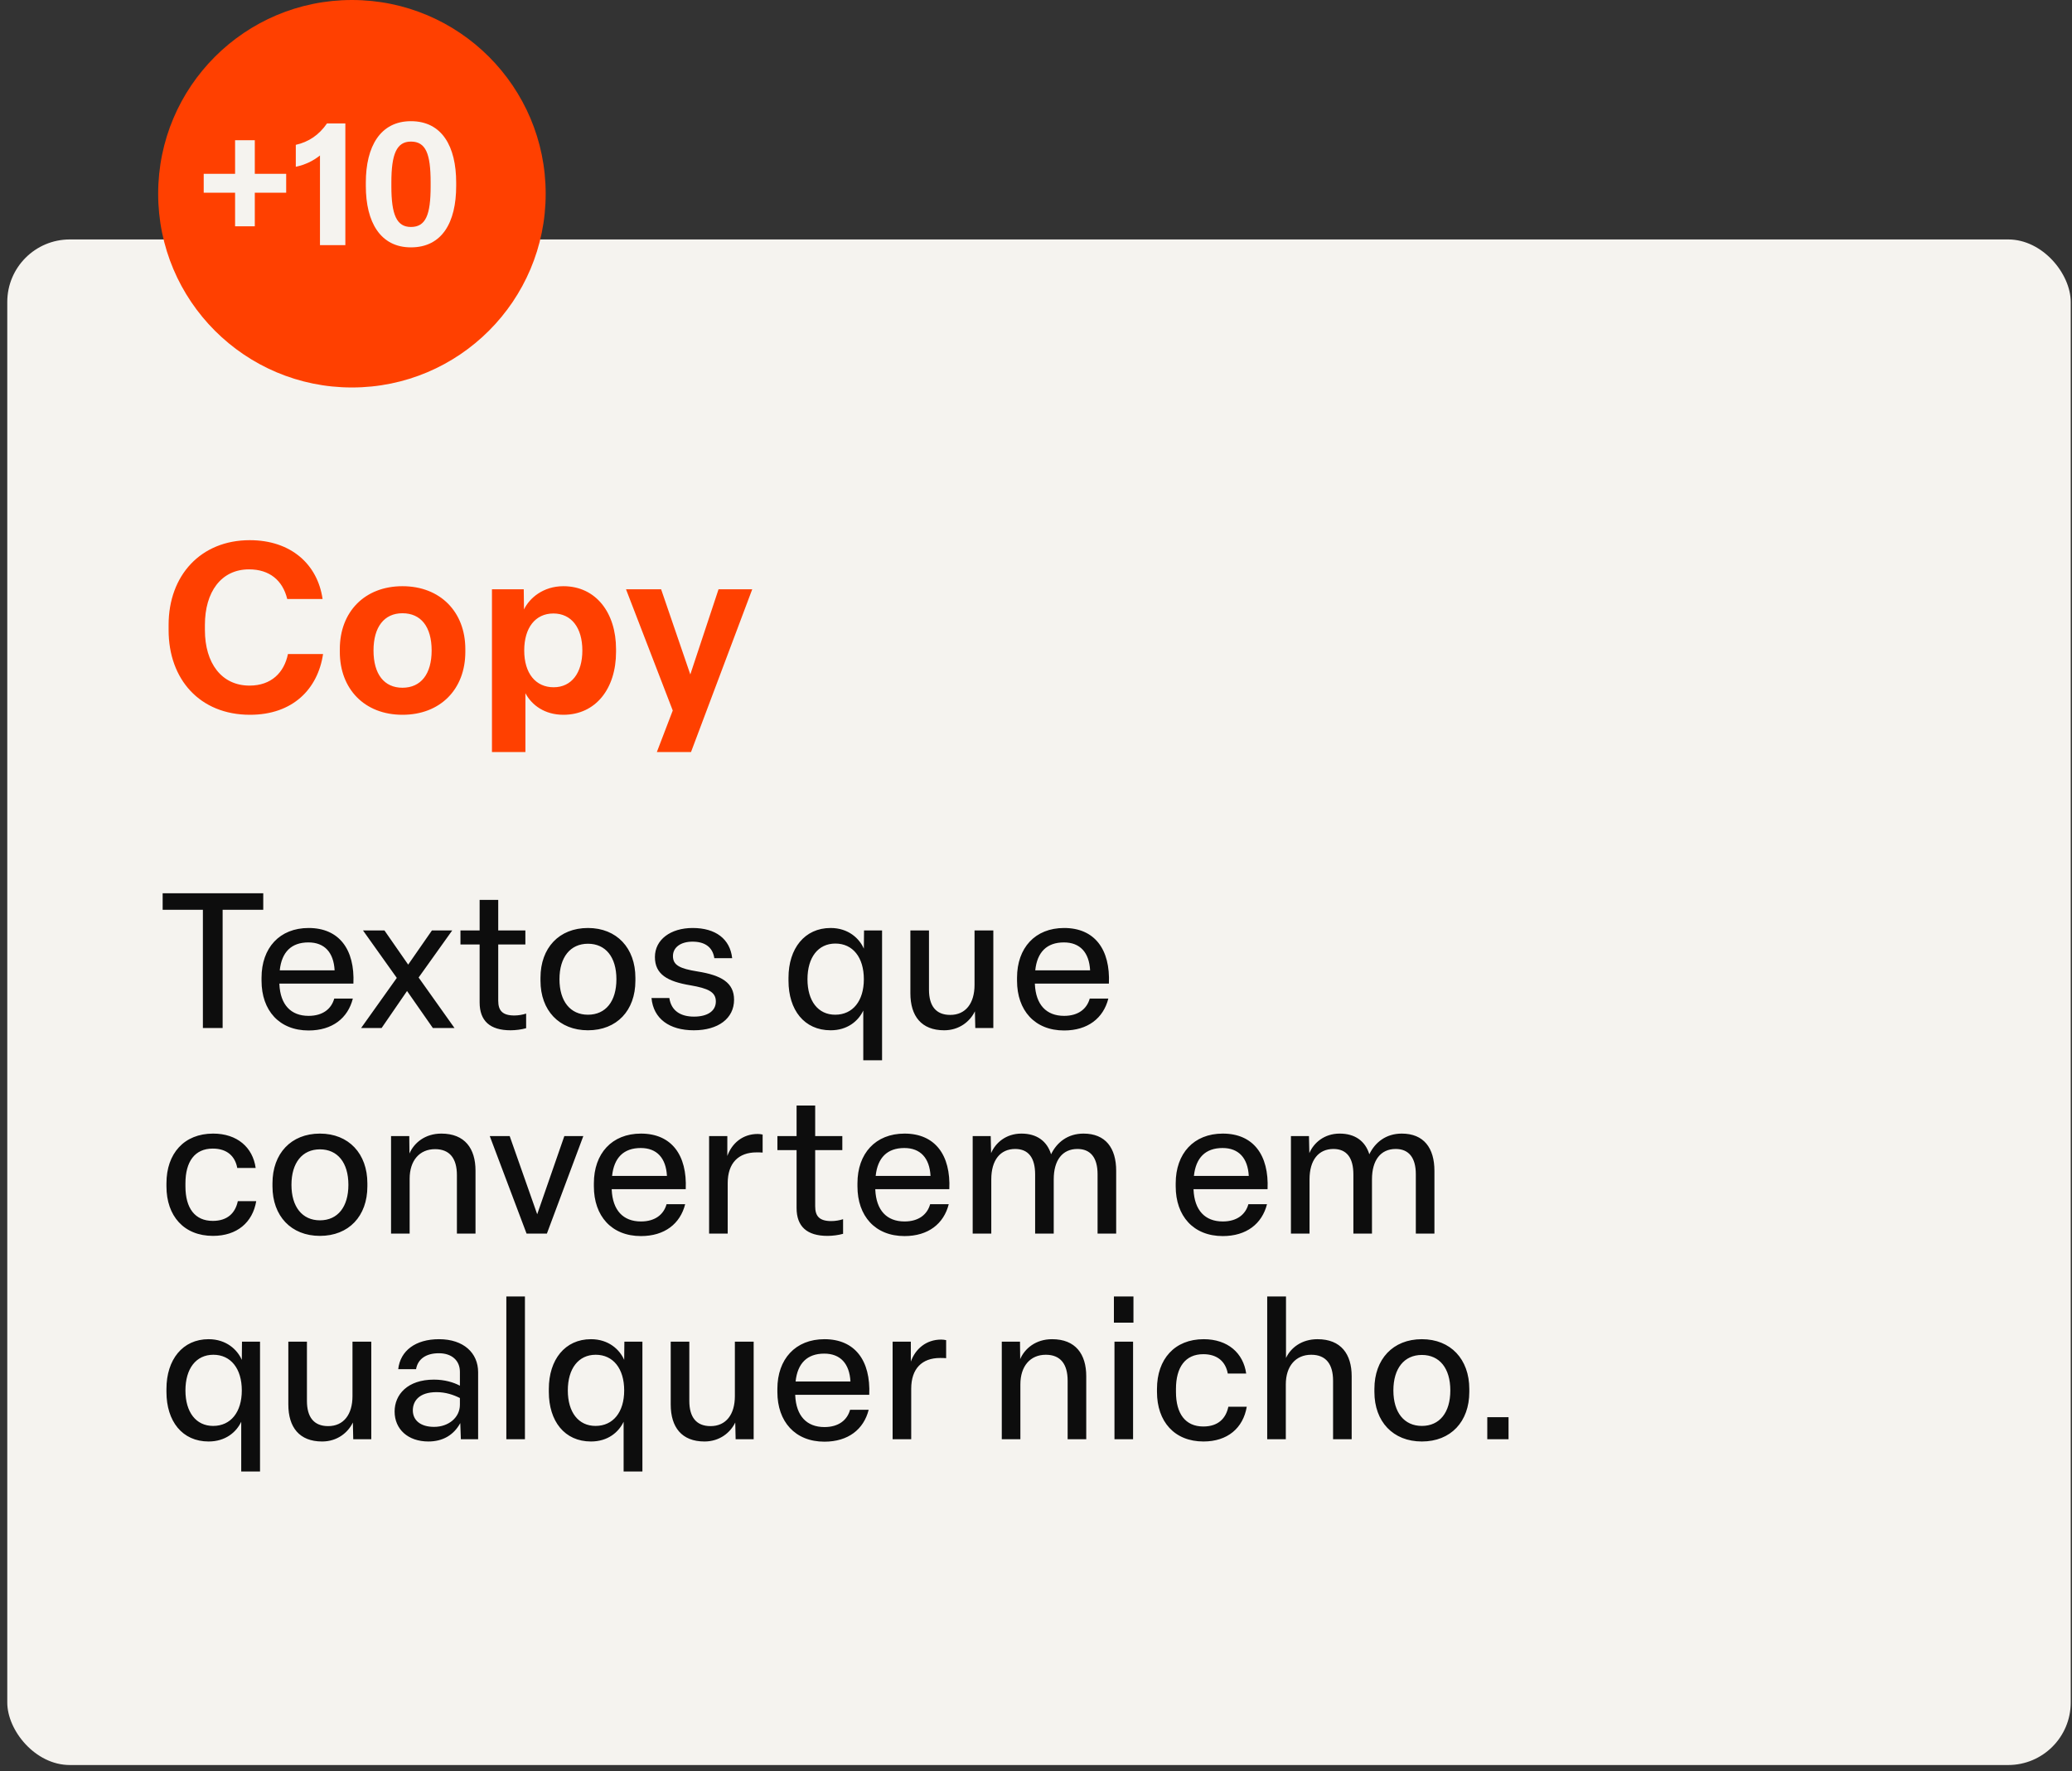 <svg width="262" height="224" viewBox="0 0 262 224" fill="none" xmlns="http://www.w3.org/2000/svg">
<rect x="0" y="0" width="262" height="224" fill="#333333" stroke="none"/>
<rect x="0.92" y="30.28" width="260.92" height="192.922" rx="7.907" fill="#F5F3EF"/>
<path d="M31.61 90.39C25.28 90.39 21.32 85.92 21.32 79.68V79.02C21.32 72.75 25.4 68.31 31.58 68.31C36.8 68.31 40.16 71.37 40.79 75.75H36.32C35.75 73.41 34.1 72 31.49 72C27.95 72 25.91 74.88 25.91 79.02V79.68C25.91 83.85 28.01 86.7 31.55 86.7C34.31 86.7 35.93 85.05 36.41 82.71H40.85C40.19 87.12 37.04 90.39 31.61 90.39ZM50.89 90.39C46.09 90.39 42.97 87.12 42.97 82.44V82.08C42.97 77.37 46.12 74.13 50.89 74.13C55.69 74.13 58.84 77.4 58.84 82.08V82.44C58.84 87.15 55.69 90.39 50.89 90.39ZM50.89 86.97C53.23 86.97 54.58 85.23 54.58 82.26C54.58 79.26 53.23 77.55 50.89 77.55C48.58 77.55 47.23 79.29 47.23 82.26C47.23 85.26 48.58 86.97 50.89 86.97ZM62.207 95.1V74.52H66.227L66.257 77.07C66.947 75.63 68.687 74.13 71.237 74.13C75.377 74.13 77.897 77.52 77.897 82.08V82.44C77.897 87.06 75.347 90.39 71.237 90.39C68.897 90.39 67.247 89.19 66.437 87.66V95.1H62.207ZM70.007 86.91C72.257 86.91 73.637 85.11 73.637 82.26C73.637 79.35 72.227 77.58 69.977 77.58C67.697 77.58 66.287 79.38 66.287 82.26C66.287 85.14 67.727 86.91 70.007 86.91ZM83.058 95.1L85.068 89.85L79.158 74.52H83.598L87.288 85.29L90.858 74.52H95.118L87.378 95.1H83.058Z" fill="#FF4000"/>
<path d="M25.655 130V115.048H20.567V112.96H33.288V115.048H28.151V130H25.655ZM39.023 130.312C35.303 130.312 33.071 127.768 33.071 124.024V123.64C33.071 119.872 35.351 117.352 39.023 117.352C42.887 117.352 44.879 120.064 44.687 124.384H35.327V124.456C35.447 127.048 36.767 128.464 39.023 128.464C40.823 128.464 41.903 127.576 42.263 126.28H44.615C43.991 128.752 42.023 130.312 39.023 130.312ZM42.311 122.704C42.191 120.448 41.039 119.176 38.999 119.176C36.839 119.176 35.615 120.4 35.375 122.704H42.311ZM45.662 130L50.174 123.664L45.902 117.664H48.614L51.614 121.984L54.614 117.664H57.182L52.934 123.616L57.47 130H54.734L51.47 125.32L48.254 130H45.662ZM64.56 130.288C61.944 130.288 60.648 129.088 60.648 126.76V119.44H58.224V117.664H60.648V113.8H63V117.664H66.432V119.44H63V126.544C63 127.792 63.528 128.416 65.04 128.416C65.544 128.416 66.096 128.32 66.528 128.176V130.024C65.952 130.192 65.184 130.288 64.56 130.288ZM74.344 130.288C70.696 130.288 68.344 127.768 68.344 124.024V123.64C68.344 119.872 70.696 117.352 74.344 117.352C77.992 117.352 80.344 119.896 80.344 123.64V124.024C80.344 127.792 77.992 130.288 74.344 130.288ZM74.344 128.32C76.6 128.32 77.944 126.616 77.944 123.832C77.944 121.024 76.576 119.344 74.344 119.344C72.112 119.344 70.744 121.048 70.744 123.832C70.744 126.616 72.112 128.32 74.344 128.32ZM87.733 130.288C84.637 130.288 82.621 128.824 82.381 126.208H84.637C84.877 127.84 86.077 128.56 87.757 128.56C89.413 128.56 90.517 127.888 90.517 126.64C90.517 125.44 89.533 124.984 87.301 124.6C84.421 124.12 82.813 123.232 82.813 121.024C82.813 118.816 84.805 117.352 87.589 117.352C90.493 117.352 92.317 118.744 92.581 121.168H90.325C90.109 119.728 89.077 119.08 87.565 119.08C86.077 119.08 85.093 119.8 85.093 120.904C85.093 122.056 85.957 122.488 88.189 122.848C91.213 123.328 92.821 124.264 92.821 126.424C92.821 128.8 90.805 130.288 87.733 130.288ZM109.16 127.792C108.536 129.112 107.168 130.288 105.032 130.288C101.696 130.288 99.704 127.72 99.704 124.024V123.64C99.704 119.944 101.744 117.352 105.032 117.352C107.288 117.352 108.68 118.696 109.232 119.968L109.256 117.664H111.536V134.08H109.16V127.792ZM105.608 128.32C107.84 128.32 109.232 126.568 109.232 123.832C109.232 121.072 107.84 119.32 105.632 119.32C103.448 119.32 102.104 121.072 102.104 123.832C102.104 126.592 103.448 128.32 105.608 128.32ZM119.388 130.288C116.508 130.288 115.116 128.488 115.116 125.608V117.664H117.468V125.152C117.468 127.192 118.332 128.344 120.156 128.344C122.1 128.344 123.228 126.88 123.228 124.552V117.664H125.604V130H123.324L123.276 127.888C122.652 129.184 121.284 130.288 119.388 130.288ZM134.554 130.312C130.834 130.312 128.602 127.768 128.602 124.024V123.64C128.602 119.872 130.882 117.352 134.554 117.352C138.418 117.352 140.41 120.064 140.218 124.384H130.858V124.456C130.978 127.048 132.298 128.464 134.554 128.464C136.354 128.464 137.434 127.576 137.794 126.28H140.146C139.522 128.752 137.554 130.312 134.554 130.312ZM137.842 122.704C137.722 120.448 136.57 119.176 134.53 119.176C132.37 119.176 131.146 120.4 130.906 122.704H137.842ZM26.927 156.288C23.256 156.288 21.047 153.768 21.047 150.024V149.64C21.047 145.872 23.279 143.352 26.951 143.352C30 143.352 31.968 145.104 32.328 147.696H30C29.735 146.232 28.727 145.248 26.904 145.248C24.623 145.248 23.448 146.904 23.448 149.64V150.024C23.448 152.784 24.648 154.392 26.904 154.392C28.776 154.392 29.759 153.384 30.072 151.896H32.4C31.944 154.584 29.976 156.288 26.927 156.288ZM40.454 156.288C36.806 156.288 34.454 153.768 34.454 150.024V149.64C34.454 145.872 36.806 143.352 40.454 143.352C44.102 143.352 46.454 145.896 46.454 149.64V150.024C46.454 153.792 44.102 156.288 40.454 156.288ZM40.454 154.32C42.71 154.32 44.054 152.616 44.054 149.832C44.054 147.024 42.686 145.344 40.454 145.344C38.222 145.344 36.854 147.048 36.854 149.832C36.854 152.616 38.222 154.32 40.454 154.32ZM49.447 156V143.664H51.751L51.775 145.872C52.351 144.528 53.743 143.352 55.807 143.352C58.783 143.352 60.127 145.248 60.127 148.032V156H57.775V148.608C57.775 146.52 56.887 145.32 55.015 145.32C53.047 145.32 51.799 146.76 51.799 149.064V156H49.447ZM66.584 156L61.928 143.664H64.448L67.928 153.552L71.36 143.664H73.76L69.152 156H66.584ZM81.046 156.312C77.326 156.312 75.094 153.768 75.094 150.024V149.64C75.094 145.872 77.374 143.352 81.046 143.352C84.91 143.352 86.902 146.064 86.71 150.384H77.35V150.456C77.47 153.048 78.79 154.464 81.046 154.464C82.846 154.464 83.926 153.576 84.286 152.28H86.638C86.014 154.752 84.046 156.312 81.046 156.312ZM84.334 148.704C84.214 146.448 83.062 145.176 81.022 145.176C78.862 145.176 77.638 146.4 77.398 148.704H84.334ZM89.665 156V143.664H91.969V146.184C92.545 144.576 93.913 143.4 95.809 143.4C95.977 143.4 96.241 143.424 96.433 143.472V145.752C96.217 145.728 95.905 145.728 95.665 145.728C93.385 145.728 92.017 147.072 92.017 149.616V156H89.665ZM104.638 156.288C102.022 156.288 100.726 155.088 100.726 152.76V145.44H98.302V143.664H100.726V139.8H103.078V143.664H106.51V145.44H103.078V152.544C103.078 153.792 103.606 154.416 105.118 154.416C105.622 154.416 106.174 154.32 106.606 154.176V156.024C106.03 156.192 105.262 156.288 104.638 156.288ZM114.375 156.312C110.655 156.312 108.423 153.768 108.423 150.024V149.64C108.423 145.872 110.703 143.352 114.375 143.352C118.239 143.352 120.231 146.064 120.039 150.384H110.679V150.456C110.799 153.048 112.119 154.464 114.375 154.464C116.175 154.464 117.255 153.576 117.615 152.28H119.967C119.343 154.752 117.375 156.312 114.375 156.312ZM117.663 148.704C117.543 146.448 116.391 145.176 114.351 145.176C112.191 145.176 110.967 146.4 110.727 148.704H117.663ZM122.994 156V143.664H125.274L125.322 145.824C125.874 144.528 127.194 143.352 129.162 143.352C131.106 143.352 132.402 144.312 132.906 145.968C133.626 144.48 134.994 143.352 137.01 143.352C139.794 143.352 141.138 145.176 141.138 148.056V156H138.786V148.488C138.786 146.4 137.898 145.296 136.242 145.296C134.322 145.296 133.242 146.736 133.242 149.136V156H130.89V148.512C130.89 146.424 130.05 145.296 128.37 145.296C126.474 145.296 125.346 146.712 125.346 149.136V156H122.994ZM154.617 156.312C150.897 156.312 148.665 153.768 148.665 150.024V149.64C148.665 145.872 150.945 143.352 154.617 143.352C158.481 143.352 160.473 146.064 160.281 150.384H150.921V150.456C151.041 153.048 152.361 154.464 154.617 154.464C156.417 154.464 157.497 153.576 157.857 152.28H160.209C159.585 154.752 157.617 156.312 154.617 156.312ZM157.905 148.704C157.785 146.448 156.633 145.176 154.593 145.176C152.433 145.176 151.209 146.4 150.969 148.704H157.905ZM163.236 156V143.664H165.516L165.564 145.824C166.116 144.528 167.436 143.352 169.404 143.352C171.348 143.352 172.644 144.312 173.148 145.968C173.868 144.48 175.236 143.352 177.252 143.352C180.036 143.352 181.38 145.176 181.38 148.056V156H179.028V148.488C179.028 146.4 178.14 145.296 176.484 145.296C174.564 145.296 173.484 146.736 173.484 149.136V156H171.132V148.512C171.132 146.424 170.292 145.296 168.612 145.296C166.716 145.296 165.588 146.712 165.588 149.136V156H163.236ZM30.503 179.792C29.88 181.112 28.512 182.288 26.375 182.288C23.04 182.288 21.047 179.72 21.047 176.024V175.64C21.047 171.944 23.087 169.352 26.375 169.352C28.631 169.352 30.023 170.696 30.576 171.968L30.599 169.664H32.88V186.08H30.503V179.792ZM26.951 180.32C29.183 180.32 30.576 178.568 30.576 175.832C30.576 173.072 29.183 171.32 26.976 171.32C24.791 171.32 23.448 173.072 23.448 175.832C23.448 178.592 24.791 180.32 26.951 180.32ZM40.731 182.288C37.851 182.288 36.459 180.488 36.459 177.608V169.664H38.811V177.152C38.811 179.192 39.675 180.344 41.499 180.344C43.443 180.344 44.571 178.88 44.571 176.552V169.664H46.947V182H44.667L44.619 179.888C43.995 181.184 42.627 182.288 40.731 182.288ZM54.17 182.288C51.578 182.288 49.898 180.728 49.898 178.496C49.898 176.36 51.53 174.464 54.866 174.464C56.21 174.464 57.338 174.8 58.154 175.232V173.48C58.154 172.064 57.146 171.128 55.49 171.128C53.858 171.128 52.826 171.872 52.61 173.144H50.354C50.618 170.792 52.562 169.352 55.514 169.352C58.634 169.352 60.458 171.104 60.458 173.528V182H58.274L58.202 179.96C57.362 181.496 55.97 182.288 54.17 182.288ZM54.89 180.44C56.714 180.44 58.154 179.264 58.154 177.632V176.792C57.338 176.384 56.354 176.048 55.202 176.048C52.946 176.048 52.202 177.224 52.202 178.352C52.202 179.576 53.138 180.44 54.89 180.44ZM64.025 182V163.952H66.377V182H64.025ZM78.855 179.792C78.231 181.112 76.863 182.288 74.727 182.288C71.391 182.288 69.399 179.72 69.399 176.024V175.64C69.399 171.944 71.439 169.352 74.727 169.352C76.983 169.352 78.375 170.696 78.927 171.968L78.951 169.664H81.231V186.08H78.855V179.792ZM75.303 180.32C77.535 180.32 78.927 178.568 78.927 175.832C78.927 173.072 77.535 171.32 75.327 171.32C73.143 171.32 71.799 173.072 71.799 175.832C71.799 178.592 73.143 180.32 75.303 180.32ZM89.083 182.288C86.203 182.288 84.811 180.488 84.811 177.608V169.664H87.163V177.152C87.163 179.192 88.027 180.344 89.851 180.344C91.795 180.344 92.923 178.88 92.923 176.552V169.664H95.299V182H93.019L92.971 179.888C92.347 181.184 90.979 182.288 89.083 182.288ZM104.25 182.312C100.53 182.312 98.297 179.768 98.297 176.024V175.64C98.297 171.872 100.578 169.352 104.25 169.352C108.114 169.352 110.106 172.064 109.914 176.384H100.554V176.456C100.674 179.048 101.994 180.464 104.25 180.464C106.05 180.464 107.13 179.576 107.49 178.28H109.842C109.218 180.752 107.25 182.312 104.25 182.312ZM107.538 174.704C107.418 172.448 106.266 171.176 104.226 171.176C102.066 171.176 100.842 172.4 100.602 174.704H107.538ZM112.869 182V169.664H115.173V172.184C115.749 170.576 117.117 169.4 119.013 169.4C119.181 169.4 119.445 169.424 119.637 169.472V171.752C119.421 171.728 119.109 171.728 118.869 171.728C116.589 171.728 115.221 173.072 115.221 175.616V182H112.869ZM126.673 182V169.664H128.977L129.001 171.872C129.577 170.528 130.969 169.352 133.033 169.352C136.009 169.352 137.353 171.248 137.353 174.032V182H135.001V174.608C135.001 172.52 134.113 171.32 132.241 171.32C130.273 171.32 129.025 172.76 129.025 175.064V182H126.673ZM140.923 182V169.664H143.275V182H140.923ZM140.851 167.264V163.952H143.323V167.264H140.851ZM152.178 182.288C148.506 182.288 146.298 179.768 146.298 176.024V175.64C146.298 171.872 148.53 169.352 152.202 169.352C155.25 169.352 157.218 171.104 157.578 173.696H155.25C154.986 172.232 153.978 171.248 152.154 171.248C149.874 171.248 148.698 172.904 148.698 175.64V176.024C148.698 178.784 149.898 180.392 152.154 180.392C154.026 180.392 155.01 179.384 155.322 177.896H157.65C157.194 180.584 155.226 182.288 152.178 182.288ZM160.236 182V163.952H162.612V171.728C163.212 170.432 164.604 169.352 166.596 169.352C169.572 169.352 170.916 171.248 170.916 174.032V182H168.564V174.608C168.564 172.52 167.676 171.32 165.804 171.32C163.836 171.32 162.588 172.76 162.588 175.064V182H160.236ZM179.79 182.288C176.142 182.288 173.79 179.768 173.79 176.024V175.64C173.79 171.872 176.142 169.352 179.79 169.352C183.438 169.352 185.79 171.896 185.79 175.64V176.024C185.79 179.792 183.438 182.288 179.79 182.288ZM179.79 180.32C182.046 180.32 183.39 178.616 183.39 175.832C183.39 173.024 182.022 171.344 179.79 171.344C177.558 171.344 176.19 173.048 176.19 175.832C176.19 178.616 177.558 180.32 179.79 180.32ZM188.064 182V179.216H190.752V182H188.064Z" fill="#0D0D0D"/>
<circle cx="44.5" cy="24.5" r="24.5" fill="#FF4000"/>
<path d="M29.726 28.615V24.366H25.759V21.981H29.726V17.732H32.219V21.981H36.187V24.366H32.219V28.615H29.726ZM40.46 19.661C39.593 20.355 38.596 20.832 37.403 21.092V18.317C39.029 17.949 40.33 17.081 41.349 15.607H43.669V31H40.46V19.661ZM51.959 31.282C48.1 31.282 46.258 28.095 46.258 23.52V23.087C46.258 18.512 48.1 15.325 51.959 15.325C55.905 15.325 57.683 18.534 57.683 23.087V23.52C57.683 28.117 55.905 31.282 51.959 31.282ZM51.959 28.702C53.846 28.702 54.453 27.141 54.453 23.564V23.065C54.453 19.445 53.846 17.905 51.959 17.905C50.16 17.905 49.488 19.466 49.488 23.065V23.564C49.488 27.163 50.16 28.702 51.959 28.702Z" fill="#F5F3EF"/>
</svg>
